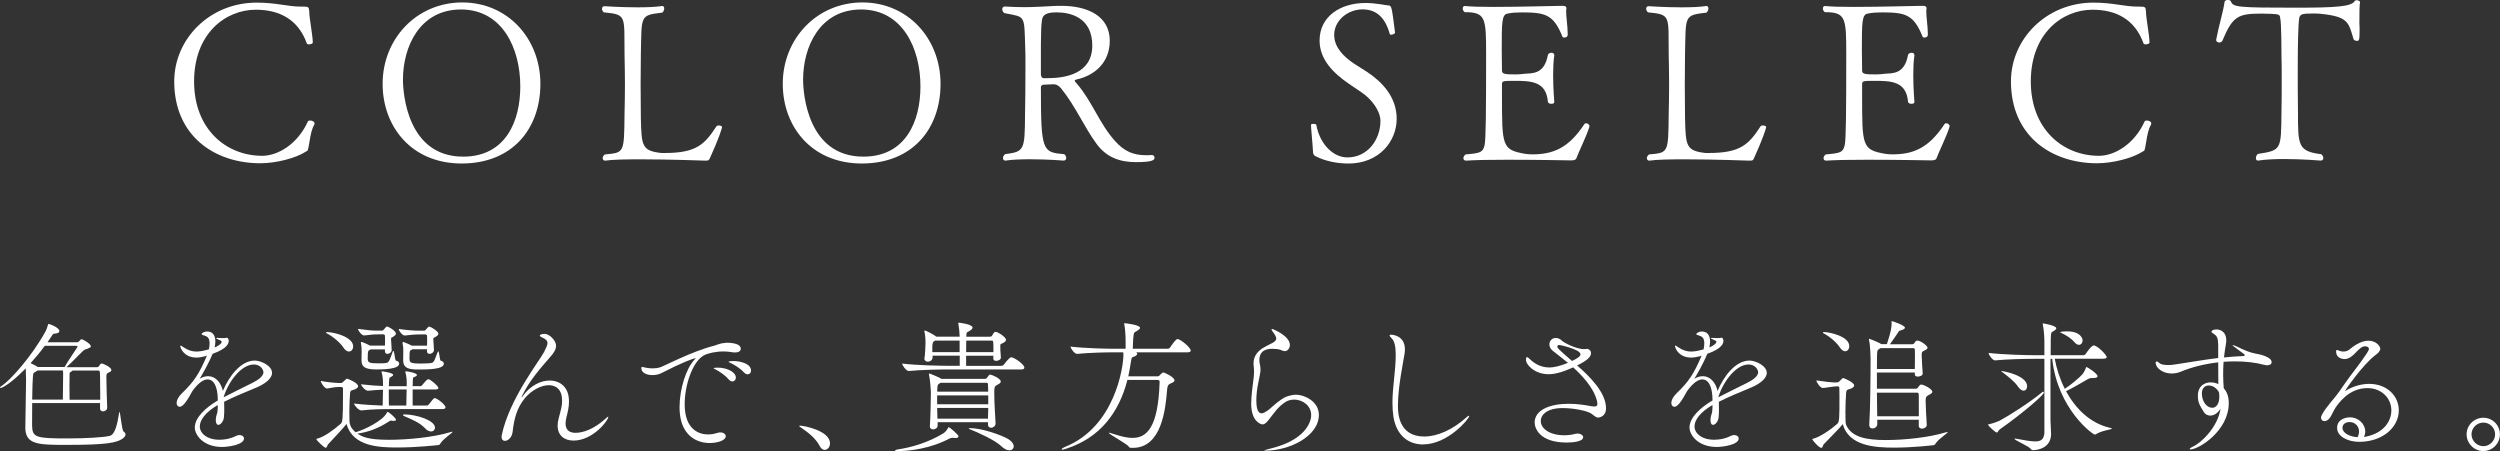 <svg viewBox="0 0 419.28 75.64" xmlns="http://www.w3.org/2000/svg"><rect x="0" y="0" width="419.28" height="75.64" fill="#333333" stroke="none"/><g fill="#fff"><path d="m17.98 68.37c0 .36-.34.62-.72.62-.24 0-.48-.14-.48-.48v-.91h-11.38c-.02 1.51-.02 3.02-.02 3.79.05 1.99.65 2.14 6.02 2.14 2.86 0 5.98-.17 7.01-.43.91-.24 1.27-1.99 1.58-3.91.02-.1.02-.12.05-.12.14 0 .38 3.14.7 3.31.17.1.31.29.31.48s-.1.38-.36.6c-1.03.84-2.98 1.15-9.41 1.15-4.8 0-7.03 0-7.03-2.9.02-2.11.07-5.38.12-7.63v-.55c0-.53-.02-1.15-.05-1.75-2.71 2.76-4.03 3.29-4.22 3.29-.05 0-.1-.02-.1-.07s.07-.17.29-.29c1.56-1.01 5.18-5.16 7.34-9.12.17-.29.34-.84.41-1.08.05-.12.05-.19.12-.19.1 0 1.8.6 1.8 1.2 0 .19-.17.36-.58.41s-.46.02-.62.29l-.79 1.18h4.9c.22 0 .24-.02.38-.14s.17-.22.26-.29c.07-.05.14-.07.19-.07.22 0 1.54.77 1.54 1.18 0 .22-.31.26-.36.31-.24.19-.48.07-.96.46-.26.22-1.92 1.99-2.78 2.74h5.14c.12 0 .24-.07.31-.17.1-.14.24-.38.34-.43.05-.02.1-.02.14-.02.24 0 1.61.62 1.61 1.1 0 .24-.31.34-.46.41-.34.19-.38.22-.38.77 0 .89.1 4.51.14 5.11v.05zm-10.47-10.37c-.77 1.06-1.58 2.02-2.38 2.9.96.46 1.13.58 1.2.65h4.51c.62-1.13 2.02-3.1 2.09-3.26.02-.05.07-.12.07-.19 0-.05-.05-.1-.22-.1h-5.28zm-1.2 4.13-.26.17c-.38.22-.48.14-.53.86-.05.48-.1 2.11-.12 3.86h5.14c.02-.91.05-3.43.05-4.22 0-.05 0-.43-.02-.67h-4.25zm10.49 3.34c0-1.44-.02-2.86-.05-3.14 0 0-.1-.19-.26-.19h-4.32s-.07.1-.14.14c-.31.19-.34.1-.36.48 0 .17-.02.98-.02 1.9s.02 1.87.02 2.38h5.14v-1.56z"/><path d="m36.53 67.92c-2.16 1.27-3.02 2.57-3.02 3.6 0 1.13 1.18 2.23 3.31 2.23.91 0 1.9-.19 2.71-.62.24-.12.46-.17.65-.17.43 0 .74.26.74.58 0 1.08-2.74 1.42-3.67 1.42-3.17 0-4.58-2.02-4.58-3.26 0-1.68 1.85-3.36 3.86-4.54 0-2.54-.79-3.53-1.7-3.53-.67 0-1.56.55-2.57 1.97-.82 1.51-1.54 2.62-2.11 2.62-.38 0-.53-.38-.53-.62 0-.43.24-1.01.86-1.61 2.06-1.99 2.9-3.24 4.22-6.34-.12.02-.22.07-.31.1-.58.14-1.03.22-1.42.22-2.14 0-2.74-1.63-2.74-1.97t.05-.05s.22.07.5.29c.82.55 1.51.72 2.16.72s1.37-.17 2.09-.36c.1-.41.12-.74.12-1.03 0-.96-.41-1.18-1.1-1.37-.14-.02-.24-.1-.24-.19 0-.05.29-.41.94-.41 1.27 0 1.37 1.2 1.37 1.66 0 .34-.05.67-.12 1.01.14-.05 1.18-.53 1.18-.94 0-.05-.02-.19-.5-.36-.29-.12-.41-.19-.41-.24s.07-.07.22-.07c.07 0 .14.02.24.02.19.02.41.02.58.02.26 0 .46 0 .5-.02.07-.02.12-.05.17-.05.36 0 .38.48.38.53 0 .36-.14 1.27-2.71 2.18-.7 1.73-1.75 3.48-2.16 4.18.5-.31.98-.43 1.44-.43 1.22 0 2.14 1.08 2.45 2.47 1.06-2.54 3.05-5.09 5.35-5.09 1.01 0 2.9.86 2.9 2.06 0 .94-1.15 1.85-2.64 2.47-1.61.67-3.74 1.54-5.4 2.38.02.36.02.74.02 1.13 0 .46 0 .94-.05 1.42-.05.72-.55 1.32-.94 1.32-.24 0-.43-.24-.43-.82 0-.1.02-.19.02-.29.05-.62.29-.67.31-1.68v-.53zm.99-1.3c1.34-.7 3.36-1.68 4.8-2.4 1.01-.5 1.87-1.13 1.87-1.82 0-.17-.31-1.27-1.63-1.27-1.99 0-4.15 2.64-5.04 5.42z"/><path d="m57.52 65.16c0-.17-.12-.26-.29-.26h-.5c-.41 0-1.42.17-1.85.26h-.05c-.38 0-1.03-.94-1.03-1.27.91.19 2.52.34 2.95.34h.46c.14 0 .26-.1.38-.22.48-.48.53-.5.62-.5.07 0 1.85.67 1.85 1.27 0 .29-.43.48-.7.58-.31.12-.6.02-.65.6-.07.77-.12 2.06-.12 3.19 0 .5.02.98.02 1.37 0 .74.31 1.37 1.03 1.97 1.54-.43 4.56-1.94 5.21-3.22.07-.12.1-.19.17-.19.05 0 .1.02.14.07.48.31 1.25 1.01 1.25 1.25 0 .19-.31.19-.5.19-.17-.02-.26-.05-.34-.05-.1 0-.17.02-.38.17-1.85 1.2-3.48 1.75-5.23 2.02.79.53 1.78 1.03 5.28 1.03 3.17 0 7.46-.43 10.18-1.25.22-.07.36-.1.43-.1.02 0 .05 0 .05.02 0 .17-1.46 1.08-1.99 1.87-.12.17-.14.29-.36.34-.17.02-3.6.41-6.89.41-2.98 0-7.49-.12-8.54-3.94-.58.72-1.99 2.23-3.12 3.43-.1.1-.14.55-.38.55-.29 0-1.56-1.27-1.56-1.42 0-.05.05-.1.19-.12 1.1-.26 2.76-1.49 3.86-2.45.36-.31.41-.77.41-5.06v-.89zm.08-6.87c-.6-.91-1.94-1.97-2.86-2.42-.05-.02-.07-.07-.07-.1 0-.05.05-.07.14-.07 1.27 0 4.42.82 4.42 2.4 0 .48-.31.86-.7.86-.29 0-.62-.19-.94-.67zm8.04 10.32c-1.2 0-3.07 0-5.04.22h-.02c-.43 0-1.2-.86-1.2-1.15 1.56.19 3.38.29 4.8.34.02-.98.05-2.52.05-2.59v-.07c-.65.02-1.37.05-2.52.17h-.02c-.43 0-1.13-.82-1.13-1.08 1.46.17 2.66.26 3.67.29v-.46c0-.62-.05-1.25-.22-1.82-.02-.07-.02-.12-.02-.14s0-.05.05-.05 1.9.24 1.9.6c0 .12-.14.24-.36.34-.31.14-.29.1-.34.98 0 .17-.02.36-.02.58h3v-.46c0-.62-.05-1.27-.22-1.85-.02-.07-.02-.12-.02-.14s0-.05.05-.05c.48 0 1.9.31 1.9.62 0 .12-.14.22-.36.31-.38.14-.31.1-.34.98 0 .17-.02.36-.02.58h1.32c.17 0 .29-.17.38-.29.31-.34.48-.6.72-.77.1-.07.14-.1.22-.1.34 0 1.68 1.15 1.68 1.46 0 .14-.12.26-.53.26h-3.79v2.69h2.42c.14 0 .26-.14.36-.26.29-.34.53-.72.74-.89.1-.07.14-.1.19-.1.34 0 1.8 1.1 1.8 1.56 0 .14-.12.29-.5.29h-8.57zm-1.08-10.01h-2.38s-.02 0-.05.02c-.38.17-.46.19-.46 1.46 0 .74.17.86 1.9.86.55 0 1.08-.02 1.34-.1.38-.1.6-.91.94-1.82.05-.12.07-.17.12-.17.19 0 .26 1.61.43 1.63.31.05.55.26.55.5 0 .96-2.76.98-3.82.98-1.9 0-2.5-.43-2.5-1.51v-.17c.02-.5.02-1.15.02-1.49 0-.26 0-.62-.12-1.25v-.1c0-.07.02-.1.07-.1.1 0 .74.24 1.46.62h2.5c.02-.26.02-.53.02-.79 0-.29 0-.55-.02-.84 0-.1-.07-.26-.26-.26h-.62c-.84 0-1.08 0-2.59.19h-.02c-.43 0-1.03-.84-1.03-1.1 1.97.26 2.38.29 3.31.29h.72c.12 0 .22-.07.31-.19.36-.46.46-.5.53-.5.22 0 1.49.72 1.49 1.2 0 .22-.26.38-.43.5-.36.24-.38.12-.38.34v.22c0 .31.1 1.18.1 1.68 0 .38-.38.65-.7.65-.24 0-.43-.14-.43-.43v-.34zm3.64 6.72h-3c0 .94.02 2.02.02 2.69h2.93c0-.94.05-2.54.05-2.59zm.96-6.72s-.02 0-.05.02c-.41.17-.43.19-.43 1.34 0 .89 0 1.01 2.09 1.01.72 0 1.42-.05 1.7-.12.36-.1.55-.84.91-1.75.05-.12.1-.17.12-.17.19 0 .24 1.54.41 1.56.31.05.53.26.53.5 0 .96-2.64.98-4.3.98-1.3 0-2.52-.1-2.52-1.51v-.17c.02-.5.02-1.15.02-1.49 0-.26 0-.62-.12-1.25v-.1s.02-.1.07-.1.07.02.12.02c.41.14.89.36 1.37.6h2.54c.02-.26.02-.53.02-.79 0-.29 0-.55-.02-.84 0-.1-.07-.26-.26-.26h-.58c-.79 0-1.25 0-2.88.19h-.02c-.43 0-1.01-.84-1.01-1.1 1.2.17 2.33.29 3.58.29h.67c.12 0 .22-.07.31-.19.26-.31.43-.5.58-.5s1.51.74 1.51 1.2c0 .24-.24.38-.43.5-.38.26-.41.1-.41.43v.12c0 .31.1 1.18.1 1.68 0 .38-.41.65-.74.65-.22 0-.43-.14-.43-.43 0-.12.02-.22.02-.34h-2.47zm2.14 13.23c-.98-1.01-2.26-1.49-3.55-2.06-.12-.05-.17-.12-.17-.17s.1-.1.26-.1c2.11.02 5.11 1.03 5.11 2.21 0 .38-.26.65-.65.65-.29 0-.65-.14-1.01-.53z"/><path d="m95.43 67.27c0 1.1-.22 1.85-.46 2.83-.07.36-.12.65-.12.91 0 1.18.72 1.58 1.68 1.58 1.25 0 3.02-.62 4.8-2.18.34-.31.58-.53.67-.53.02 0 .02.02.02.05 0 .58-2.59 3.96-5.83 3.96-1.54 0-2.67-.86-2.67-2.5 0-.36.05-.77.17-1.2.5-1.9.58-2.23.58-3 0-1.82-.98-2.59-2.23-2.59s-2.86.82-3.98 2.14c-1.42 1.7-1.85 3.6-2.09 5.69-.12.98-.79 1.51-1.3 1.51-.31 0-.55-.22-.55-.65 0-.07 0-.17.02-.26 1.25-6.12 6.43-12.62 7.13-14.04.31-.65.55-1.1.55-1.46 0-.38-.26-.65-.91-.94-.29-.12-.38-.24-.38-.31 0-.1.24-.29.79-.29.86 0 1.94 1.15 1.94 1.99 0 .58-.36 1.2-.89 1.78-1.99 2.28-3.6 4.15-4.8 6.6-.07.17-.12.26-.12.29 0 0 0 .02.02.02s.1-.1.22-.26c1.22-1.73 2.98-2.59 4.49-2.59 1.78 0 3.24 1.15 3.24 3.43v.02z"/><path d="m121.82 57.48c.34 0 2.42 0 2.42 1.01 0 .34-.31.62-.96.62-.17 0-.36 0-.55-.05-.43-.07-.91-.12-1.37-.12-1.3 0-2.59.29-3.29.65-1.92 1.03-3.24 4.99-3.24 8.21 0 4.44 2.62 5.06 3.91 5.06.48 0 .98-.07 1.49-.24.22-.07.41-.1.58-.1.55 0 .91.29.91.65 0 .62-1.18 1.13-2.76 1.13-.53 0-4.99-.05-4.99-6.02 0-3.02 1.1-6.53 2.54-7.99.12-.12.17-.17.17-.19s0-.02-.02-.02c-.36 0-2.38.77-5.64 2.45-.48.26-1.06.38-1.61.38-.98 0-1.85-.41-1.85-1.18 0-.14.07-.19.17-.19.17 0 .38.1.53.12.34.07.74.12 1.2.12.41 0 .84-.05 1.3-.19.6-.19 5.28-2.67 9.05-3.62.41-.1.79-.38 1.92-.48h.1zm.39 6.16c-.65-.77-1.51-1.3-2.16-1.66-.14-.07-.36-.17-.36-.22 0-.1.65-.1.7-.1 1.54 0 3.02.74 3.02 1.66 0 .38-.24.65-.58.65-.19 0-.41-.1-.62-.34zm2.57-1.17c-.67-.74-1.56-1.25-2.23-1.58-.14-.07-.36-.14-.36-.22 0-.02.17-.12.82-.12 1.01 0 2.95.38 2.95 1.61 0 .36-.26.62-.58.62-.19 0-.38-.1-.6-.31z"/><path d="m137.49 74.83c-.7-1.37-2.02-2.33-2.95-2.98-.24-.17-.5-.31-.5-.41 0-.02.05-.05.14-.05.67 0 5.02.84 5.02 2.98 0 .62-.43 1.08-.89 1.08-.29 0-.6-.19-.82-.62z"/><path d="m160.75 73.17c0 .17-.17.29-.5.29-.07 0-.14 0-.24-.02-.07-.02-.17-.02-.24-.02-.19 0-.38.05-.55.14-3.22 1.7-6.74 2.09-8.57 2.09-.36 0-.55-.05-.55-.1 0-.07.17-.14.55-.19 1.94-.29 4.8-1.01 7.58-2.69.29-.17.62-.62.77-.89.05-.07.05-.14.1-.14.19 0 1.66 1.3 1.66 1.54zm11.04-11.52c0 .17-.1.31-.5.31h-12.19c-1.27 0-4.61.05-6.67.26h-.02c-.43 0-1.1-.94-1.1-1.25 2.38.31 6.6.38 7.92.38h1.73v-1.7h-4.56v.31c0 .48-.48.7-.79.7-.29 0-.58-.17-.58-.5 0-.05.02-.1.02-.14.1-.5.17-2.16.17-2.52 0-.34 0-1.06-.17-1.85-.02-.1-.02-.14-.02-.17s0-.05.02-.05c.34 0 1.73.82 1.97 1.01l.02.02h3.91c-.02-.77-.1-1.39-.22-2.18 0-.07-.02-.1-.02-.14 0-.02.02-.02.07-.02.17 0 2.33.26 2.33.82 0 .14-.12.29-.31.43-.62.46-.74.14-.74 1.1h3.91c.14 0 .31-.02.38-.14.12-.17.34-.6.48-.65.05-.02.1-.02.14-.02.41 0 1.75.89 1.75 1.34 0 .29-.38.46-.55.55-.38.19-.41.12-.41.46 0 .41 0 .84.1 1.94v.02c0 .34-.43.55-.79.55-.26 0-.48-.12-.48-.36v-.02c0-.14.02-.29.02-.48h-4.58v1.7h5.86c.14 0 .34-.05.43-.17.17-.22.98-1.27 1.25-1.27.53 0 2.23 1.2 2.23 1.73zm-3.96 2.35c0 .29-.43.46-.6.55-.41.22-.48.36-.48 1.39 0 1.61.17 3.98.22 5.06v.02c0 .43-.41.72-.77.72-.26 0-.5-.17-.5-.5v-.43h-8.45v.58c0 .38-.41.62-.77.62-.26 0-.53-.17-.53-.5v-.05c.1-1.51.17-4.42.17-5.71 0-.26-.12-2.04-.31-2.9-.02-.07-.02-.12-.02-.17 0-.02 0-.05.02-.05.14 0 1.46.55 1.97.84l.1.07h7.27c.14 0 .26-.02.34-.14.41-.55.43-.58.58-.58.22 0 1.78.65 1.78 1.18zm-6.89-6.88h-4.13l-.02.02c-.34.22-.38.29-.43.91v1.01h4.58zm4.8 9.19h-8.57v1.49h8.57zm-8.57 2.11c0 .55.02 1.1.05 1.8h8.47c0-.55.05-1.18.05-1.8zm8.52-4.03s-.05-.19-.19-.19h-7.78l-.05.05c-.31.22-.46.12-.48 1.1v.34h8.54c0-.5-.02-.96-.05-1.3zm.68-7.27h-4.32c0 .48-.02 1.22-.02 1.94h4.58c0-1.73 0-1.94-.24-1.94zm3.64 17.73c0 .38-.29.67-.72.67-.36 0-.84-.19-1.37-.7-1.06-1.01-3.82-2.26-5.26-2.83-.12-.05-.19-.1-.19-.14 0-.02.07-.05.22-.05 2.06 0 5.4 1.22 6.43 1.85.62.38.89.84.89 1.2z"/><path d="m185.98 72.57s.12 0 .26.05c1.03.31 2.4.82 3.7.82 2.35 0 4.3-1.66 4.54-9.34 0-.24-.02-.38-.36-.38h-5.04c-1.42 5.52-4.63 9.7-10.22 11.52-.36.12-.58.17-.7.17-.07 0-.12-.02-.12-.07 0-.07.26-.26.62-.41 8.28-3.34 9.75-13.32 9.75-15.41 0-.14-.02-.29-.02-.43h-1.61c-1.34 0-3.98.05-6.12.26h-.02c-.46 0-1.1-.94-1.1-1.22 2.47.29 5.98.36 7.37.36h1.87v-1.27c0-1.06-.1-2.23-.22-2.81-.02-.07-.02-.12-.02-.14 0-.05.02-.07.07-.07.02 0 2.59.26 2.59.79 0 .12-.12.24-.31.38-.67.48-.72.1-.84 1.46l-.07 1.66h5.83c.17 0 .34-.07.41-.19.55-.84 1.06-1.44 1.25-1.44.5 0 2.23 1.42 2.23 1.94 0 .14-.12.29-.53.29h-8.62c.12.07.17.14.17.24 0 .17-.17.34-.46.46-.36.17-.46-.05-.6.94-.12.82-.26 1.61-.43 2.38h4.92c.26 0 .29-.12.38-.22.05-.05.43-.43.55-.43.22 0 1.9.79 1.9 1.34 0 .17-.17.31-.62.5-.48.19-.58.48-.62 1.06-.26 3.19-.89 9.75-5.74 9.75-.17 0-.34 0-.5-.02 0 0-.19-.14-.19-.17-.12-.38-3.36-2.11-3.36-2.33h.05z"/><path d="m214.04 56.73c-.07-.5-.5-.94-.62-1.15-.02-.05-.17-.24-.17-.34 0-.02.02-.07.1-.07.12 0 2.98 1.15 2.98 2.69 0 .55-.41 1.03-.82 1.03-.26 0-.53-.12-.77-.22-.31-.12-.86-.17-1.37-.17-.62 0-2.16.07-2.16 1.9 0 .19.02.38.05.53.1.41.14.72.14 1.03 0 .53-.14 1.08-.36 2.18-.22 1.03-.34 2.11-.34 3 0 2.06.6 2.18.91 2.18.24 0 .53-.17.91-.41.58-.38 1.22-1.13 2.38-1.92.7-.5 1.63-.79 2.5-.79 1.27 0 3.79 1.06 3.79 3.38 0 3.6-4.97 6-8.95 6-.12 0-.19 0-.19-.02 0-.05.34-.17 1.13-.36 5.47-1.34 6.72-4.2 6.72-5.59 0-1.49-1.32-2.59-2.88-2.59-.58 0-1.18.17-1.7.58-1.13.84-1.51 1.51-2.64 2.93-.38.46-.67.65-.94.65-.29 0-1.9-.5-1.9-3.46 0-1.32.26-3.17.43-4.51.02-.31.05-.55.05-.82 0-.31-.02-.65-.07-1.1 0-.12-.02-.22-.02-.34 0-1.3.79-2.09 1.58-2.59.5-.31 1.1-.58 1.63-.86.41-.22.6-.46.6-.7z"/><path d="m238.67 74.54c-2.47 0-4.46-1.51-4.97-4.61-.12-.79-.17-1.58-.17-2.38 0-2.67.55-5.38.55-8.04 0-1.32-.19-2.33-.72-2.81-.22-.22-.31-.36-.31-.43 0-.1.1-.14.24-.14.19 0 2.33.1 2.33 2.47 0 .24-.02.5-.07.79-.24 1.51-1.1 5.54-1.1 8.64 0 1.15.05 5.18 4.42 5.18 2.14 0 4.75-1.1 7.15-3.29.14-.14.26-.19.31-.19s.07.02.07.07c0 .41-3.55 4.73-7.73 4.73z"/><path d="m266.21 58.51c.07 0 .62.14.62.72 0 .65-.7 1.27-2.33 2.06 2.06 1.8 4.85 4.51 4.85 7.18 0 1.46-1.22 1.56-1.32 1.56-.41 0-.7-.36-1.13-.65-.7-.48-2.93-.94-4.82-.94-2.59 0-3.67 1.1-3.67 2.16 0 1.32 1.54 2.4 3.94 2.4.7 0 1.37-.1 1.85-.24.12-.02.24-.05.36-.05.53 0 .96.29.96.62 0 .67-1.51.89-2.76.89-4.66 0-5.38-2.5-5.38-3.36 0-2.09 2.52-3.14 5.69-3.14 1.37 0 2.74.19 3.82.41.19.02.34.05.48.05.41 0 .53-.17.53-.43 0-.24-.1-2.54-4.06-6.14-2.04.94-3.26 1.15-4.13 1.15-2.3 0-3.79-1.56-3.79-2.42 0-.12.05-.46.14-.46.12 0 .26.12.53.36.58.58 1.68 1.39 3.24 1.39.72 0 1.58-.17 3.14-.77-1.06-.89-2.02-1.58-2.57-2.04-.38-.31-.55-.7-.55-1.06 0-.58.43-1.08 1.06-1.08.14 0 .29.02.43.07.43.14.72.5.74.5 1.1.72 2.66 1.3 3.55 1.3.24 0 .41-.02.55-.05h.02zm-1.15.91c0-.84-3.46-1.56-3.5-1.56-.29 0-.38.12-.38.26 0 .24.19.46 2.47 2.42.94-.46 1.42-.77 1.42-1.13z"/><path d="m287.21 67.92c-2.16 1.27-3.02 2.57-3.02 3.6 0 1.13 1.18 2.23 3.31 2.23.91 0 1.9-.19 2.71-.62.24-.12.46-.17.65-.17.43 0 .74.26.74.58 0 1.08-2.74 1.42-3.67 1.42-3.17 0-4.58-2.02-4.58-3.26 0-1.68 1.85-3.36 3.86-4.54 0-2.54-.79-3.53-1.7-3.53-.67 0-1.56.55-2.57 1.97-.82 1.51-1.54 2.62-2.11 2.62-.38 0-.53-.38-.53-.62 0-.43.24-1.01.86-1.61 2.06-1.99 2.9-3.24 4.22-6.34-.12.02-.22.07-.31.1-.58.14-1.03.22-1.42.22-2.14 0-2.74-1.63-2.74-1.97t.05-.05s.22.07.5.29c.82.55 1.51.72 2.16.72s1.37-.17 2.09-.36c.1-.41.12-.74.12-1.03 0-.96-.41-1.18-1.1-1.37-.14-.02-.24-.1-.24-.19 0-.05.29-.41.94-.41 1.27 0 1.37 1.2 1.37 1.66 0 .34-.05.67-.12 1.01.14-.05 1.18-.53 1.18-.94 0-.05-.02-.19-.5-.36-.29-.12-.41-.19-.41-.24s.07-.07.22-.07c.07 0 .14.02.24.02.19.02.41.02.58.02.26 0 .46 0 .5-.02.07-.02.12-.05.17-.05.36 0 .38.48.38.53 0 .36-.14 1.27-2.71 2.18-.7 1.73-1.75 3.48-2.16 4.18.5-.31.98-.43 1.44-.43 1.22 0 2.14 1.08 2.45 2.47 1.06-2.54 3.05-5.09 5.35-5.09 1.01 0 2.9.86 2.9 2.06 0 .94-1.15 1.85-2.64 2.47-1.61.67-3.74 1.54-5.4 2.38.02.36.02.74.02 1.13 0 .46 0 .94-.05 1.42-.05.72-.55 1.32-.94 1.32-.24 0-.43-.24-.43-.82 0-.1.02-.19.02-.29.05-.62.29-.67.31-1.68v-.53zm.99-1.3c1.34-.7 3.36-1.68 4.8-2.4 1.01-.5 1.87-1.13 1.87-1.82 0-.17-.31-1.27-1.63-1.27-1.99 0-4.15 2.64-5.04 5.42z"/><path d="m326.59 72.45s.07 0 .07.02c0 .19-1.49 1.1-1.99 1.85-.12.17-.17.29-.38.34-.17.02-3.41.41-6.62.41s-7.61-.26-8.62-3.94c-.55.72-2.11 2.23-3.24 3.43-.07.1-.12.55-.36.55-.41 0-1.51-1.34-1.51-1.42 0-.05.05-.1.17-.12 1.08-.26 2.9-1.49 3.98-2.45.41-.34.41-.94.41-4.63 0-.65-.02-1.18-.02-1.44 0-.14-.1-.26-.24-.26h-.05l-.46.02c-.41.02-1.56.24-2.02.26h-.02c-.38 0-1.06-.94-1.06-1.27.79.12 2.52.34 3.05.34h.07l.41-.02c.14 0 .26-.1.38-.22.48-.48.5-.5.58-.5.12 0 1.85.72 1.85 1.25 0 .29-.43.48-.7.58-.31.12-.6.05-.65.62-.07.77-.12 2.14-.12 3.31 0 .53.02 1.03.02 1.42 0 .14.02.5.12.72.91 2.06 3.48 2.5 6.62 2.5s7.2-.43 9.91-1.25c.22-.07.34-.1.41-.1zm-16.44-14.4c0 .48-.29.86-.7.86-.26 0-.6-.19-.91-.67-.6-.91-1.82-1.9-2.74-2.35-.05-.02-.07-.07-.07-.1 0-.05.05-.1.14-.1.98 0 4.27.72 4.27 2.35zm7.08-3.91c0-.29.02-.29.02-.29.17 0 2.23.72 2.23 1.1 0 .17-.22.34-.72.46-.36.1-.31.17-.5.46-.31.46-.82 1.22-1.3 1.87h3.74c.14 0 .24-.05.31-.14.12-.17.29-.41.41-.46.05-.02.1-.02.17-.02.46 0 1.68.84 1.68 1.2 0 .26-.38.38-.55.48-.43.22-.43.24-.43.86 0 .7.12 2.14.17 2.98v.02c0 .31-.46.5-.82.5-.26 0-.5-.1-.5-.34v-.34h-6.36v2.71h6.53c.14 0 .24-.05.31-.14.12-.17.34-.48.46-.53.05-.02.1-.02.17-.02.38 0 1.82.74 1.82 1.2 0 .29-.43.46-.62.55-.43.22-.5.41-.5 1.03 0 .77.14 3.17.19 3.94v.05c0 .38-.43.62-.79.62-.29 0-.55-.14-.55-.48v-1.01h-6.96v.74c0 .43-.41.72-.79.72-.29 0-.55-.17-.55-.58v-.07c.17-2.5.22-8.06.22-11.07 0-.31-.05-2.23-.26-3.1-.02-.07-.02-.12-.02-.17 0-.02 0-.05.02-.05.22 0 1.94.77 2.06.89h.94c.72-2.21.79-2.83.79-3.6zm-2.43 5.45c-.02.55-.02 1.34-.02 2.3h6.36c.02-.74.02-1.54.02-2.21 0-.48 0-.86-.02-1.1 0 0-.07-.19-.22-.19h-5.54l-.1.07c-.34.22-.46.14-.48 1.13zm7.01 10.22c0-3.36 0-3.55-.02-3.77 0 0-.07-.19-.22-.19h-6.79c.02 1.44.05 2.86.05 3.96h6.99z"/><path d="m335.36 72.04c-.24.17-.29.5-.46.5-.26 0-1.32-1.03-1.42-1.2-.05-.07-.07-.1-.07-.12s.02-.05.1-.05c.65-.14 1.46-.43 1.82-.6 1.34-.7 4.94-2.95 7.2-4.82.05-.05.1-.05.14-.05.07 0 .12.05.12.12 0 .43-3.58 3.5-7.44 6.22zm18.8-.14c0 .14-1.63.29-2.59.89-.1.05-.17.1-.24.1-.34 0-6.22-4.25-7.15-12.7h-.29v10.32c0 .36.1 1.75.1 2.3-.02 2.23-2.11 2.69-3.02 2.69-.17 0-.26-.05-.41-.24-.31-.43-2.71-1.44-2.71-1.66 0-.02.05-.05.12-.05.05 0 .17.02.31.05 1.27.24 2.3.43 3.05.43.96 0 1.46-.34 1.54-1.42v-12.43h-1.78c-1.34 0-4.34.05-6.48.26h-.02c-.43 0-1.08-.94-1.08-1.25 2.47.29 6.29.38 7.68.38h1.68v-2.04c0-.91-.05-1.99-.26-3.1-.02-.07-.02-.12-.02-.14 0-.05.02-.05.05-.05.14 0 2.23.36 2.23.82 0 .19-.29.36-.5.48-.41.24-.38.22-.43 1.27 0 .19-.02 1.3-.02 2.76h5.47c.17 0 .34-.1.41-.22s.96-1.42 1.34-1.42c.05 0 .1 0 .14.02.82.29 2.04 1.66 2.04 1.92 0 .14-.12.29-.53.29h-8.18c.29 1.63.84 3.38 1.68 5.04.91-.58 2.35-1.75 3-2.47.1-.12.43-.67.55-1.08.02-.05.02-.1.05-.1.22 0 1.9 1.13 1.9 1.54 0 .19-.24.31-.7.31h-.34c-.19 0-.31.02-.6.19-.79.48-2.83 1.63-3.65 2.02 1.58 2.9 4.03 5.38 7.37 6.14.22.05.31.07.31.12zm-14.19-7.1c0 .41-.24.72-.6.72-.26 0-.62-.22-.96-.72-.55-.84-1.73-1.73-2.54-2.35-.17-.12-.26-.19-.26-.22h.05c.38 0 4.32.74 4.32 2.57zm9.31-7.71c0 .41-.26.74-.62.74-.24 0-.5-.14-.77-.46-.55-.65-1.42-1.18-2.23-1.56-.14-.07-.17-.1-.17-.12s.53-.12 1.13-.12c2.42 0 2.66 1.3 2.66 1.51z"/><path d="m372 57.67c0-1.25-.38-1.46-.94-1.82-.1-.07-.17-.12-.17-.24s.26-.36.82-.36c.89 0 1.66.58 1.66 1.8 0 .24-.02.48-.07.74-.14.77-.24 1.49-.31 2.16 1.03-.1 2.09-.19 3.26-.24.17-.02.22-.07.22-.14 0-.1 0-.12-1.39-1.13-.48-.34-.65-.5-.65-.55 0-.02.02-.02.05-.02.1 0 .48.17.7.26 1.13.58 2.23 1.03 3.14 1.18.36.05 2.66.48 2.66 1.42 0 .31-.26.53-.74.53-.14 0-.31-.02-.5-.07-1.51-.41-3.19-.58-4.9-.58-.65 0-1.3.02-1.92.07-.07.86-.07 1.66-.07 2.33 0 .86.07 1.58.1 2.11.48.53.84 1.27.84 2.5 0 4.66-5.06 7.75-6.41 7.75-.1 0-.14-.02-.14-.07 0-.1.19-.24.55-.41 1.15-.48 4.08-3.02 4.63-6.34-.43.65-1.01 1.15-1.75 1.15-.46 0-.86-.26-1.03-.55-.84-1.34-1.03-1.73-1.03-2.81 0-1.56 1.06-2.21 2.16-2.21.43 0 .89.1 1.27.29-.02-.98-.02-2.21-.02-3.65-2.3.26-4.49.82-6.26 1.56-.43.19-.98.31-1.56.31-1.54 0-2.67-.98-2.67-1.78 0-.17.07-.24.17-.24.12 0 .26.07.46.26.17.17.53.34 1.44.34.36 0 .77-.02 1.2-.1 2.69-.41 4.87-.79 7.22-1.08v-2.38zm.2 8.78c0-.14 0-.31-.02-.46 0-.07-.02-.17-.05-.24-.36-.6-.94-1.1-1.7-1.1-.62 0-1.15.43-1.15 1.32 0 1.39.82 2.42 1.75 2.42.1 0 1.18 0 1.18-1.94z"/><path d="m396.84 73.22c2.98-.62 4.22-2.62 4.22-4.39 0-2.09-1.7-3.74-4.01-3.74-3.1 0-4.8 2.5-5.33 3.24-.26.38-.74 1.42-.94 1.7-.31.43-.65.6-.94.6-.34 0-.58-.24-.58-.6 0-.62 1.61-2.54 1.94-2.93.77-.89 1.44-1.85 2.18-2.95.77-1.13 2.5-3.26 3.55-4.87.22-.34.36-.6.36-.79 0-.34-.46-.41-.65-.41-1.15 0-1.9 2.14-3.43 2.14-.46 0-1.42-.22-1.42-1.27 0-.19.05-.26.14-.26.12 0 .29.1.48.17s.41.1.62.1c.36 0 .74-.12 1.03-.36.38-.34 1.78-1.46 3.12-1.46 1.46 0 2.02 1.03 2.02 1.34 0 .36-.31.72-.82 1.08-2.14 1.61-5.09 5.93-5.09 6h.02s.05 0 .12-.05c1.15-.7 2.54-1.13 3.91-1.13 2.98 0 4.97 2.02 4.97 4.44 0 2.83-2.71 5.28-6.65 5.28-1.87 0-3.7-.89-3.7-2.33s1.42-1.78 2.18-1.78c1.37 0 2.54 1.1 2.54 2.38 0 .29-.07.6-.22.91l.31-.05zm-1.2-.86c0-.89-.7-1.58-1.58-1.58-.58 0-1.2.29-1.2.98 0 .86 1.22 1.49 2.52 1.56.19-.34.26-.65.26-.96z"/><path d="m413.68 72.84c0-1.54 1.27-2.78 2.81-2.78s2.78 1.25 2.78 2.78-1.25 2.81-2.78 2.81-2.81-1.27-2.81-2.81zm4.78 0c0-1.08-.89-1.97-1.97-1.97s-1.99.89-1.99 1.97.91 1.99 1.99 1.99 1.97-.91 1.97-1.99z"/><path d="m51.71 24.79c-.11.52-.04.41-.33.59-1.74 1.15-5.07 2-7.73 2-7.62 0-14.43-4.55-14.43-13.73 0-7.1 5.92-13.21 13.84-13.21 3.26 0 5.18.67 7.44.67h.33c.89 0 1 .04 1.04.89 0 1.04.55 3.74.59 5.11 0 .22-.37.33-.63.33-.19 0-.33-.04-.37-.15-1.44-4.03-4.59-5.66-8.55-5.66-5.11 0-10.36 4-10.36 12.03s5.4 12.47 11.43 12.47c2.59 0 5.92-1.92 7.66-5.77.04-.11.22-.15.37-.15.33 0 .74.18.74.48 0 .07 0 .19-.07.26-.59 1-.78 3.04-.96 3.85z"/><path d="m77.42 27.42c-8.44 0-13.25-6.22-13.25-13.36 0-7.55 5.7-13.65 13.36-13.65s13.1 6.11 13.1 13.65-4.7 13.36-13.21 13.36zm-.11-25.83c-6.92 0-9.73 6.25-9.73 11.77 0 2.22.7 12.91 10.1 12.91 7.18 0 9.58-6.03 9.58-11.77 0-6.48-3.07-12.91-9.95-12.91z"/><path d="m119.02 26.57c-.15.33-.15.37-.78.37-.04 0-5.92-.22-10.84-.22-2.48 0-4.74.04-5.88.22h-.07c-.22 0-.37-.19-.37-.41s.11-.44.37-.63c3.26-.3 3.22-.22 3.29-6.7.04-1.67.07-3.37.07-5.07s-.04-3.48-.07-5.14c-.07-6.33.41-6.55-3.48-6.92-.19-.15-.3-.41-.3-.59 0-.26.15-.44.41-.44 0 0 2.7.19 5.48.19 1.52 0 3.03-.04 4.18-.22h.07c.19 0 .3.19.3.41s-.11.52-.33.7c-3.81.44-3.44.52-3.59 6.88 0 1.41-.04 3.29-.04 5.22s.04 3.92.04 5.59c.11 4.66.15 5.48 3.44 5.85h.56c5.33 0 6.7-1.44 8.7-4.51.07-.07.19-.11.33-.11.3 0 .59.11.59.26 0 .18-.55 1.96-2.07 5.29z"/><path d="m144.53 27.42c-8.44 0-13.25-6.22-13.25-13.36 0-7.55 5.7-13.65 13.36-13.65s13.1 6.11 13.1 13.65-4.7 13.36-13.21 13.36zm-.11-25.83c-6.92 0-9.73 6.25-9.73 11.77 0 2.22.7 12.91 10.1 12.91 7.18 0 9.58-6.03 9.58-11.77 0-6.48-3.07-12.91-9.95-12.91z"/><path d="m193.26 26.01c.22 0 .37.22.37.44 0 .41-.41.74-3.11.74s-4.92-.78-6.59-3.03c-2.15-2.92-3.55-6.36-5.99-9.36-.3-.33-.67-.67-1.26-.67-.04 0-.92.04-1.59.07-.3 0-.52.15-.52.41 0 10.84.26 10.92 3.92 11.25.22.18.33.41.33.63 0 .26-.15.44-.44.44 0 0-2.7-.22-5.59-.22-1.44 0-2.92.04-4.14.22h-.07c-.22 0-.37-.19-.37-.41s.11-.48.37-.67c3.22-.41 3.29-.67 3.33-6.66.04-1.74.07-5.37.07-8.18 0-1.29 0-2.37-.04-3.07-.18-5.55.07-5.03-3.48-5.74-.26-.15-.37-.41-.37-.67 0-.22.15-.44.41-.44h.04c1.18.07 2.18.11 3.11.11 1.85 0 3.4-.11 5.59-.22h.78c4.59 0 8.1 1.85 8.1 5.85 0 3.74-2.63 5.88-5.62 6.51-.18.04-.26.11-.26.18 0 .15.26.37.37.52 2.63 3.07 3.77 6.73 6.44 9.66 1.52 1.7 3.07 2.33 5.14 2.33.33 0 .67 0 1.04-.04h.04zm-15.91-23.94c-1.78 0-2.55.3-2.63 1.52-.11.96-.11 1.55-.15 3.85v5c0 .37.18.67.44.67h.67c3.03 0 7.51-.74 7.51-5.48s-3.77-5.55-5.85-5.55z"/><path d="m226.08 27.42c-1.81 0-3.77-.37-5.44-1.22-.3-.15-.44-.37-.44-.85-.04-1.04-.33-3.88-.33-4.4-.04-.11.22-.18.44-.18s.44.07.44.15c.63 3.37 2.92 5.48 5.22 5.48 3.37 0 5.51-2.92 5.55-6.07 0-1.78-1.52-3.7-3.07-4.77-.7-.48-1.44-.96-2.18-1.48-2.55-1.74-4.96-4.03-4.96-7.29 0-4 3.44-6.29 7.7-6.29 1.74 0 3.29.37 3.81.41.59 0 .59.22 1.15 4.59 0 .11-.41.33-.67.33-.11 0-.19-.04-.22-.15-.63-2.29-1.92-4.11-4.55-4.11-2.48 0-4.77 1.85-4.77 4.29 0 2.04 1.55 3.63 3.33 4.81.67.44 1.41.89 2.15 1.37 2.52 1.67 5 4.18 5 7.88s-2.85 7.51-8.14 7.51z"/><path d="m264.37 26.57c-.07.18-.3.33-.89.33 0 0-5.51-.11-10.58-.11-2.81 0-5.51.04-6.99.15h-.04c-.3 0-.44-.19-.44-.41 0-.18.11-.44.37-.63 2.48-.22 2.89-.33 3.18-1.55.22-.85.26-5.74.26-15.21 0-6.14-.07-7.1-3.59-7.1-.22-.15-.33-.41-.33-.59 0-.26.11-.44.33-.44h.07c.96.11 2.74.15 4.77.15 4.59 0 10.55-.18 11.43-.18h.11c.18 0 .67 0 .67.37v.04c0 .15-.04.3-.04.48 0 1.07.26 2.55.26 3.77v.22c0 .3-.3.44-.55.44-.15 0-.3-.04-.33-.15-1.48-3.7-2.85-4.07-6.77-4.07-.89 0-1.67.04-2.37.19-1.04.11-1.04 1.41-1.04 6.14 0 1.15.04 2.37.04 3.44 0 .56.48.63 2.26.63.55 0 1.04-.04 1.55-.11 1.18-.11 3.29.18 3.89-3.15.04-.22.33-.37.59-.37s.48.11.48.41v.07c-.15.92-.19 2.11-.19 3.26 0 2.29.19 4.48.19 4.48v.04c0 .22-.22.3-.48.3-.3 0-.55-.11-.59-.33-.26-3.44-2.85-3.52-5.55-3.52-2.07 0-2.15 0-2.15.67v1.74c0 8.47 0 9.14 3.77 9.81.37.07.78.11 1.29.11 3.55 0 6.11-1.07 8.73-5.03.07-.11.18-.19.3-.19.3 0 .59.26.59.48v.04c-.44 1.55-1.85 4.33-2.22 5.4z"/><path d="m294.14 26.57c-.15.33-.15.37-.78.37-.04 0-5.92-.22-10.84-.22-2.48 0-4.74.04-5.88.22h-.07c-.22 0-.37-.19-.37-.41s.11-.44.37-.63c3.26-.3 3.22-.22 3.29-6.7.04-1.67.07-3.37.07-5.07s-.04-3.48-.07-5.14c-.07-6.33.41-6.55-3.48-6.92-.18-.15-.3-.41-.3-.59 0-.26.15-.44.41-.44 0 0 2.7.19 5.48.19 1.52 0 3.03-.04 4.18-.22h.07c.18 0 .3.19.3.41s-.11.52-.33.7c-3.81.44-3.44.52-3.59 6.88 0 1.41-.04 3.29-.04 5.22s.04 3.92.04 5.59c.11 4.66.15 5.48 3.44 5.85h.55c5.33 0 6.7-1.44 8.7-4.51.07-.07.19-.11.33-.11.3 0 .59.11.59.26 0 .18-.55 1.96-2.07 5.29z"/><path d="m324.77 26.57c-.07.18-.3.33-.89.33 0 0-5.51-.11-10.58-.11-2.81 0-5.51.04-6.99.15h-.04c-.3 0-.44-.19-.44-.41 0-.18.11-.44.37-.63 2.48-.22 2.89-.33 3.18-1.55.22-.85.26-5.74.26-15.21 0-6.14-.07-7.1-3.59-7.1-.22-.15-.33-.41-.33-.59 0-.26.11-.44.33-.44h.07c.96.11 2.74.15 4.77.15 4.59 0 10.55-.18 11.43-.18h.11c.18 0 .67 0 .67.37v.04c0 .15-.04.3-.04.48 0 1.07.26 2.55.26 3.77v.22c0 .3-.3.44-.55.44-.15 0-.3-.04-.33-.15-1.48-3.7-2.85-4.07-6.77-4.07-.89 0-1.67.04-2.37.19-1.04.11-1.04 1.41-1.04 6.14 0 1.15.04 2.37.04 3.44 0 .56.48.63 2.26.63.55 0 1.04-.04 1.55-.11 1.18-.11 3.29.18 3.89-3.15.04-.22.33-.37.59-.37s.48.11.48.41v.07c-.15.92-.19 2.11-.19 3.26 0 2.29.19 4.48.19 4.48v.04c0 .22-.22.3-.48.3-.3 0-.55-.11-.59-.33-.26-3.44-2.85-3.52-5.55-3.52-2.07 0-2.15 0-2.15.67v1.74c0 8.47 0 9.14 3.77 9.81.37.07.78.11 1.29.11 3.55 0 6.11-1.07 8.73-5.03.07-.11.18-.19.3-.19.3 0 .59.26.59.48v.04c-.44 1.55-1.85 4.33-2.22 5.4z"/><path d="m359.75 24.79c-.11.52-.04.41-.33.59-1.74 1.15-5.07 2-7.73 2-7.62 0-14.43-4.55-14.43-13.73 0-7.1 5.92-13.21 13.84-13.21 3.26 0 5.18.67 7.44.67h.33c.89 0 1 .04 1.04.89 0 1.04.55 3.74.59 5.11 0 .22-.37.33-.63.33-.19 0-.33-.04-.37-.15-1.44-4.03-4.59-5.66-8.55-5.66-5.11 0-10.36 4-10.36 12.03s5.4 12.47 11.43 12.47c2.59 0 5.92-1.92 7.66-5.77.04-.11.22-.15.37-.15.33 0 .74.18.74.48 0 .07 0 .19-.07.26-.59 1-.78 3.04-.96 3.85z"/><path d="m395.69 3.81c.04.48.04.96.04 1.41 0 1.63-.11 1.63-.48 1.63-.22 0-.44-.11-.52-.26-.81-2.59-.78-3.66-4.7-4.18-.74-.11-1.37-.15-1.89-.15-2.07 0-2.33.11-2.52.7-.19 1-.26 4.77-.26 8.77 0 2.26 0 5.03.04 7.21 0 5.4 0 6.44 3.88 6.92.26.18.37.44.37.63 0 .26-.15.44-.44.44-.04 0-3.07-.26-6.18-.26-1.55 0-3.11.07-4.29.26h-.07c-.22 0-.33-.19-.33-.44 0-.22.11-.48.33-.67 3.96-.63 3.89-.67 3.96-6.96.04-1.67.04-3.59.04-5.33s0-3.29-.04-4.18c0-.3 0-5.74-.22-6.33-.04-.07.11-.52-.59-.63-.26-.04-1.33-.11-2.48-.11-4 0-4.88.41-6.62 4.55-.11.19-.3.3-.52.3-.26 0-.52-.15-.52-.41v-.07c.48-2.48 1.22-4.85 1.41-6.36.04-.19.3-.3.55-.3.22 0 .44.07.52.26.33.96 1.22 1.04 10.84 1.04 6.77 0 9.32-.19 9.88-1.07.07-.11.22-.19.37-.19.26 0 .56.19.56.3-.11.67-.11 1.41-.11 3.48z"/></g></svg>